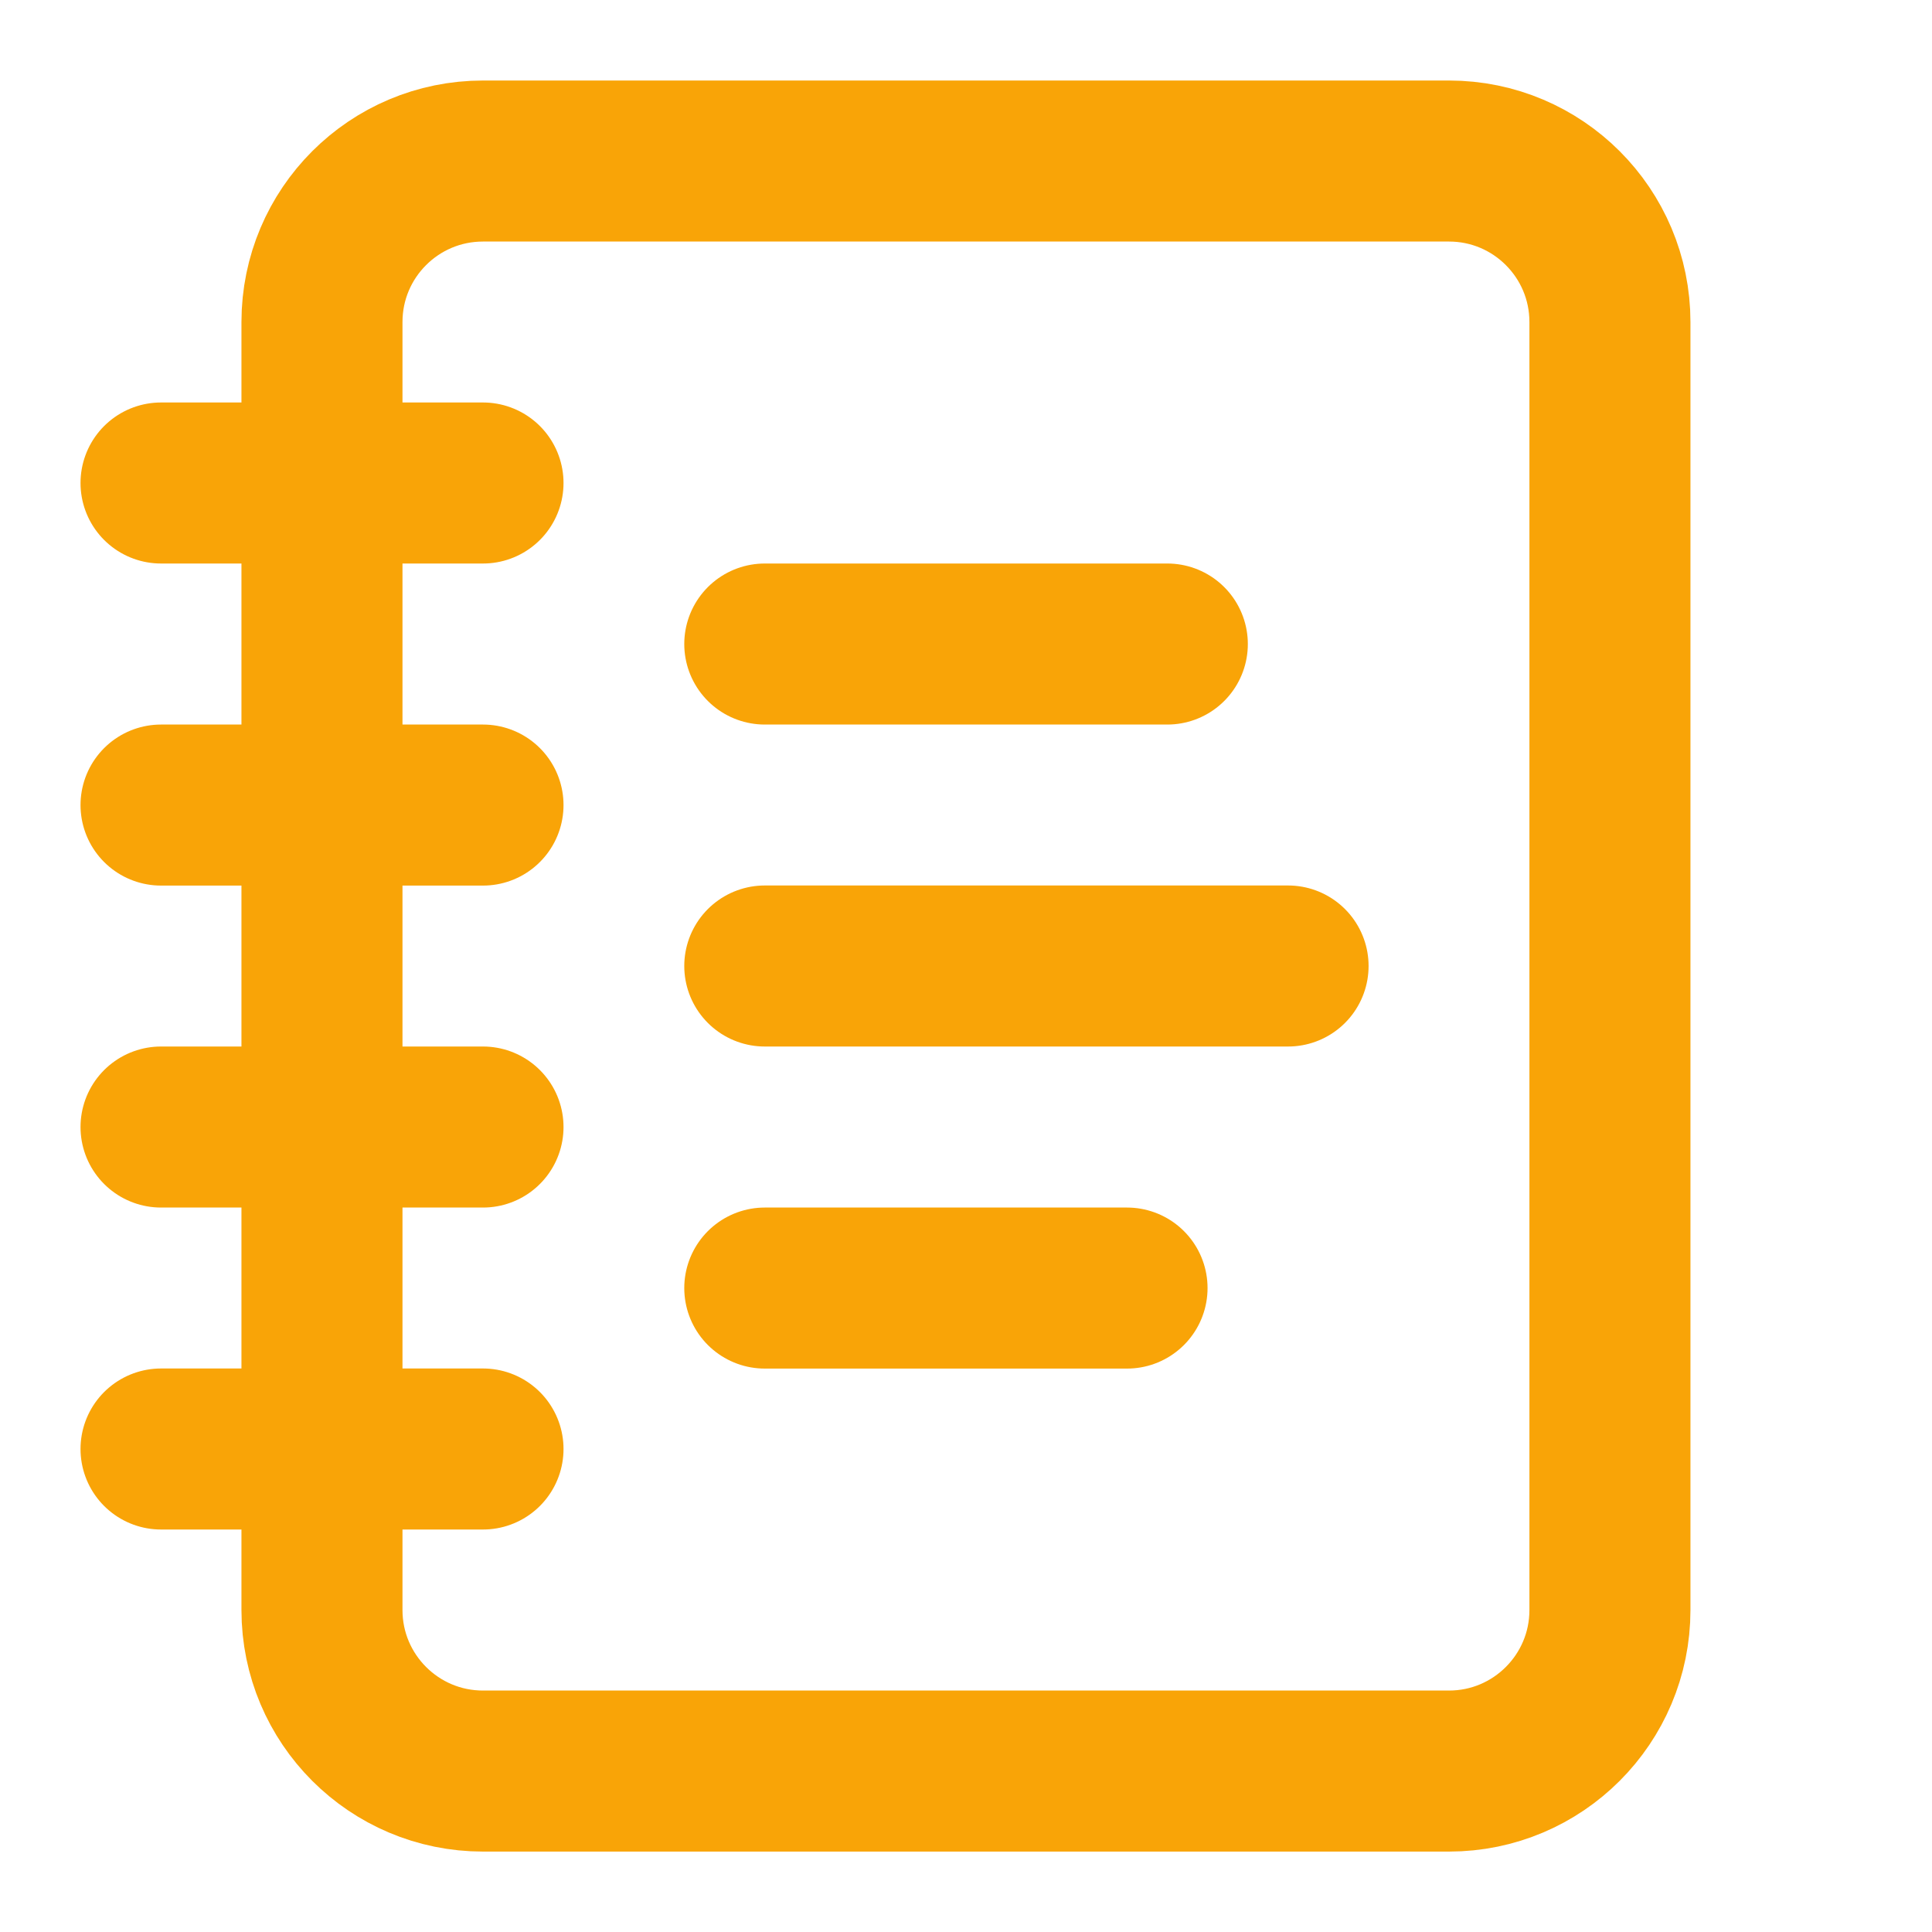 <svg width="20" height="20" viewBox="0 0 20 20" fill="none" xmlns="http://www.w3.org/2000/svg">
<g id="lucide/notebook-text">
<path id="Vector" d="M1.667 5H5" stroke="#F9A407" stroke-width="1.667" stroke-linecap="round" stroke-linejoin="round"/>
<path id="Vector_2" d="M1.667 8.334H5" stroke="#F9A407" stroke-width="1.667" stroke-linecap="round" stroke-linejoin="round"/>
<path id="Vector_3" d="M1.667 11.667H5" stroke="#F9A407" stroke-width="1.667" stroke-linecap="round" stroke-linejoin="round"/>
<path id="Vector_4" d="M1.667 15H5" stroke="#F9A407" stroke-width="1.667" stroke-linecap="round" stroke-linejoin="round"/>
<path id="Vector_5" d="M15 1.667H5C4.079 1.667 3.333 2.413 3.333 3.334V16.667C3.333 17.587 4.079 18.334 5 18.334H15C15.92 18.334 16.666 17.587 16.666 16.667V3.334C16.666 2.413 15.92 1.667 15 1.667Z" stroke="#F9A407" stroke-width="1.667" stroke-linecap="round" stroke-linejoin="round"/>
<path id="Vector_6" d="M7.917 6.667H12.084" stroke="#F9A407" stroke-width="1.667" stroke-linecap="round" stroke-linejoin="round"/>
<path id="Vector_7" d="M7.917 10H13.334" stroke="#F9A407" stroke-width="1.667" stroke-linecap="round" stroke-linejoin="round"/>
<path id="Vector_8" d="M7.917 13.334H11.667" stroke="#F9A407" stroke-width="1.667" stroke-linecap="round" stroke-linejoin="round"/>
</g>
</svg>
